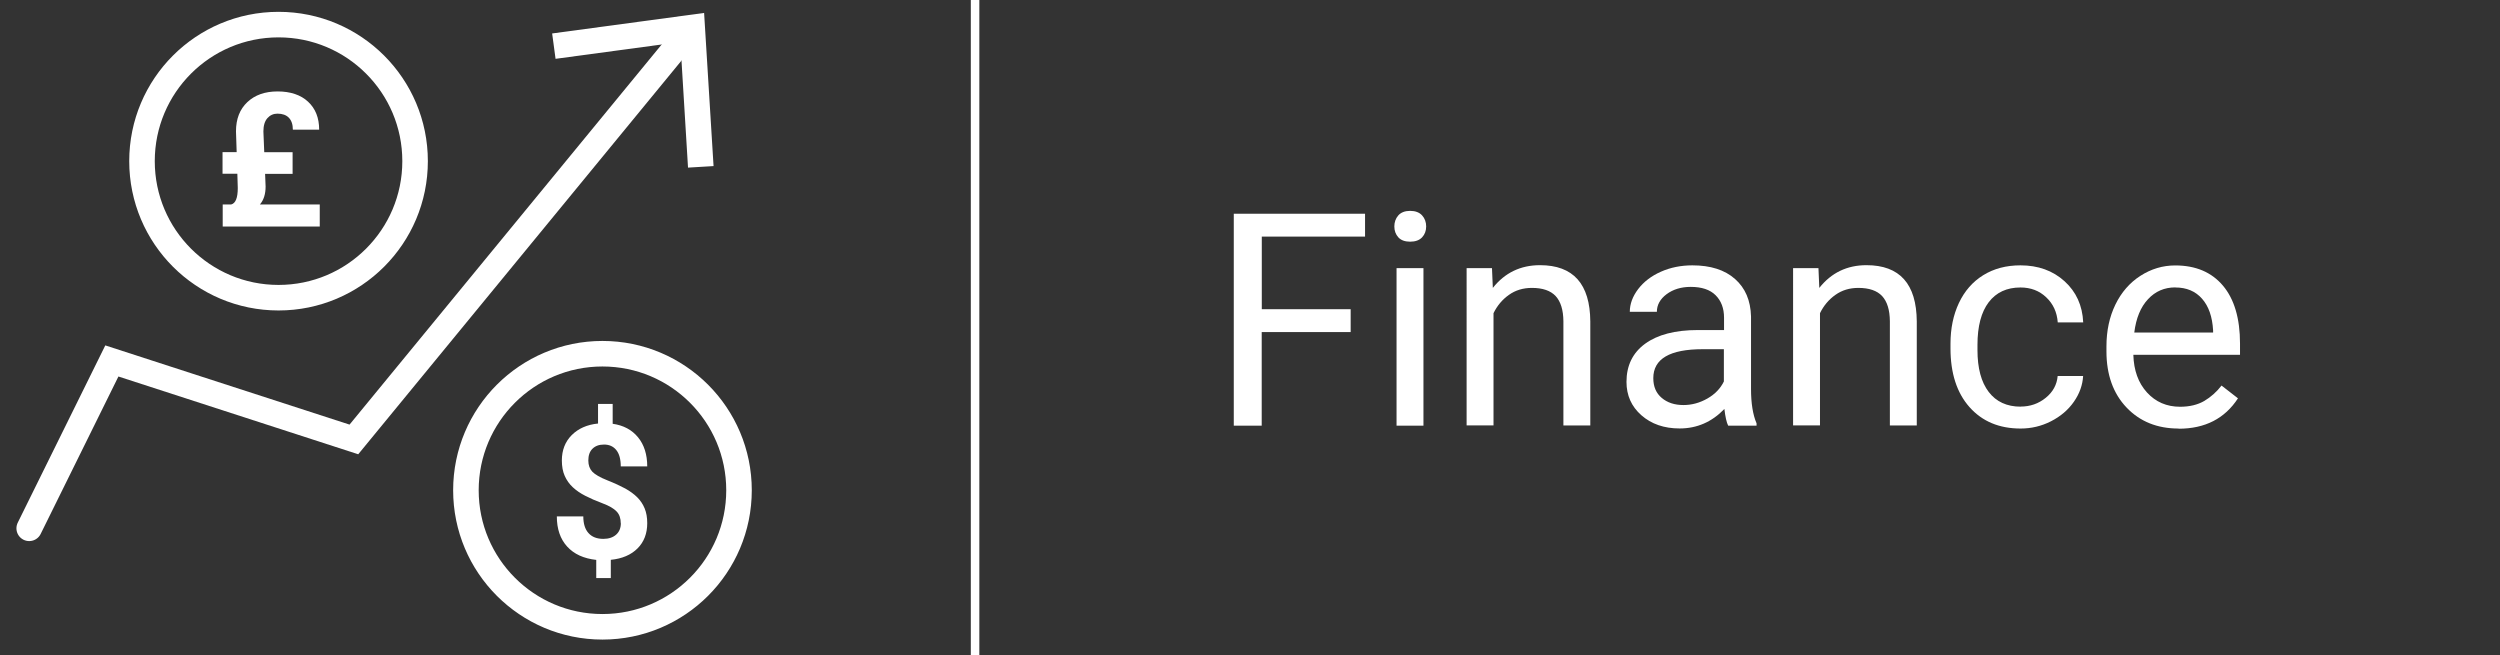 <?xml version="1.0" encoding="UTF-8"?><svg id="Template" xmlns="http://www.w3.org/2000/svg" viewBox="0 0 293.67 77"><rect x="0" y="0" width="293.67" height="77" fill="#333333" stroke="none"/><defs><style>.cls-1{fill:#fff;}.cls-2{isolation:isolate;}.cls-3,.cls-4,.cls-5{fill:none;stroke:#fff;}.cls-4,.cls-5{stroke-width:3px;}.cls-5{stroke-linecap:round;}</style></defs><circle class="cls-4" cx="32.72" cy="18.93" r="16.04"/><circle class="cls-4" cx="70.77" cy="57.59" r="16.04"/><g><polyline class="cls-5" points="3.43 62.06 13.14 42.4 41.57 51.62 80.64 4.04"/><polygon class="cls-1" points="83.82 19.51 80.82 19.69 79.92 4.93 65.26 6.91 64.86 3.93 82.71 1.52 83.82 19.51"/></g><path class="cls-1" d="M31.14,20.41l.06,1.5c0,.88-.22,1.59-.67,2.11h7.03v2.59h-11.4v-2.59h.99c.52-.13,.78-.77,.78-1.93l-.05-1.68h-1.74v-2.54h1.66l-.08-2.44c0-1.45,.44-2.59,1.33-3.43,.89-.84,2.07-1.26,3.56-1.26s2.72,.4,3.58,1.21c.87,.81,1.3,1.9,1.3,3.28h-3.09c0-.61-.16-1.08-.47-1.4-.31-.32-.76-.48-1.34-.48-.47,0-.87,.18-1.18,.53s-.47,.87-.47,1.56l.1,2.44h3.33v2.54h-3.23Z"/><path class="cls-1" d="M72.92,61.48c0-.59-.16-1.06-.49-1.4-.33-.35-.88-.67-1.66-.96-.78-.29-1.46-.59-2.02-.88-.57-.29-1.05-.62-1.46-1-.41-.38-.72-.82-.95-1.33-.23-.51-.34-1.12-.34-1.82,0-1.21,.39-2.21,1.16-2.98s1.8-1.23,3.09-1.36v-2.3h1.72v2.33c1.27,.18,2.26,.71,2.98,1.59,.72,.88,1.08,2.02,1.08,3.42h-3.11c0-.86-.18-1.5-.53-1.93-.35-.43-.83-.64-1.43-.64s-1.04,.17-1.37,.5-.48,.79-.48,1.38c0,.54,.16,.98,.47,1.31,.32,.33,.9,.67,1.76,1.01,.86,.34,1.56,.67,2.12,.97,.55,.31,1.02,.65,1.4,1.03,.38,.38,.67,.82,.87,1.31,.2,.49,.3,1.06,.3,1.72,0,1.22-.38,2.21-1.14,2.97s-1.81,1.21-3.14,1.34v2.14h-1.71v-2.13c-1.47-.16-2.61-.68-3.42-1.57-.81-.89-1.21-2.07-1.21-3.54h3.11c0,.85,.2,1.51,.61,1.96,.41,.46,.99,.68,1.75,.68,.63,0,1.13-.17,1.5-.5,.37-.33,.55-.78,.55-1.35Z"/><g class="cls-2"><path class="cls-1" d="M158.65,39.01h-10.44v10.99h-3.28V25.11h15.42v2.68h-12.13v8.53h10.44v2.68Z"/><path class="cls-1" d="M163.79,26.6c0-.51,.16-.95,.47-1.3,.31-.35,.78-.53,1.39-.53s1.08,.18,1.4,.53c.32,.35,.48,.79,.48,1.3s-.16,.94-.48,1.28c-.32,.34-.79,.51-1.4,.51s-1.08-.17-1.39-.51c-.31-.34-.47-.77-.47-1.28Zm3.42,23.4h-3.16V31.5h3.16v18.49Z"/><path class="cls-1" d="M175.26,31.5l.1,2.32c1.41-1.78,3.26-2.67,5.54-2.67,3.91,0,5.88,2.2,5.91,6.61v12.22h-3.16v-12.24c-.01-1.33-.32-2.32-.91-2.96-.6-.64-1.53-.96-2.79-.96-1.03,0-1.93,.27-2.7,.82-.78,.55-1.38,1.27-1.81,2.15v13.18h-3.16V31.5h2.99Z"/><path class="cls-1" d="M203,49.99c-.18-.36-.33-1.01-.44-1.95-1.47,1.53-3.22,2.29-5.26,2.29-1.82,0-3.32-.52-4.49-1.55-1.17-1.03-1.75-2.34-1.75-3.92,0-1.92,.73-3.42,2.2-4.49,1.46-1.06,3.52-1.6,6.18-1.6h3.08v-1.45c0-1.1-.33-1.98-.99-2.64-.66-.66-1.64-.98-2.92-.98-1.13,0-2.07,.29-2.84,.86-.76,.57-1.14,1.26-1.14,2.07h-3.18c0-.92,.33-1.81,.98-2.67,.66-.86,1.54-1.54,2.67-2.04,1.12-.5,2.36-.75,3.7-.75,2.13,0,3.8,.53,5.01,1.6,1.21,1.07,1.83,2.53,1.88,4.4v8.51c0,1.7,.22,3.05,.65,4.05v.27h-3.32Zm-5.25-2.41c.99,0,1.93-.26,2.82-.77s1.53-1.18,1.93-2v-3.79h-2.48c-3.87,0-5.81,1.13-5.81,3.4,0,.99,.33,1.77,.99,2.32,.66,.56,1.51,.84,2.55,.84Z"/><path class="cls-1" d="M213.61,31.5l.1,2.32c1.41-1.78,3.26-2.67,5.54-2.67,3.91,0,5.88,2.2,5.91,6.61v12.22h-3.16v-12.24c-.01-1.33-.32-2.32-.91-2.96-.6-.64-1.53-.96-2.79-.96-1.03,0-1.93,.27-2.7,.82-.78,.55-1.38,1.27-1.81,2.15v13.18h-3.16V31.5h2.99Z"/><path class="cls-1" d="M237.35,47.76c1.13,0,2.11-.34,2.96-1.03,.84-.68,1.31-1.54,1.4-2.56h2.99c-.06,1.06-.42,2.07-1.09,3.03s-1.57,1.72-2.69,2.29-2.31,.85-3.56,.85c-2.52,0-4.52-.84-6.01-2.52-1.49-1.68-2.23-3.98-2.23-6.9v-.53c0-1.8,.33-3.4,.99-4.8,.66-1.4,1.61-2.49,2.85-3.26,1.24-.77,2.7-1.16,4.38-1.16,2.07,0,3.8,.62,5.17,1.86,1.37,1.24,2.11,2.85,2.2,4.84h-2.99c-.09-1.2-.54-2.18-1.36-2.95-.81-.77-1.82-1.15-3.02-1.15-1.61,0-2.85,.58-3.73,1.73-.88,1.16-1.32,2.83-1.32,5.02v.6c0,2.13,.44,3.77,1.32,4.92,.88,1.15,2.13,1.73,3.76,1.73Z"/><path class="cls-1" d="M255.92,50.34c-2.51,0-4.55-.82-6.12-2.47-1.57-1.65-2.36-3.85-2.36-6.6v-.58c0-1.83,.35-3.47,1.05-4.91,.7-1.44,1.68-2.57,2.94-3.38,1.26-.81,2.62-1.22,4.09-1.22,2.4,0,4.27,.79,5.61,2.38,1.33,1.58,2,3.85,2,6.8v1.32h-12.53c.05,1.82,.58,3.3,1.6,4.42s2.32,1.68,3.89,1.68c1.12,0,2.06-.23,2.84-.68,.77-.46,1.45-1.06,2.03-1.81l1.93,1.5c-1.55,2.38-3.87,3.57-6.97,3.57Zm-.39-16.58c-1.28,0-2.35,.46-3.21,1.39-.87,.93-1.4,2.23-1.61,3.91h9.26v-.24c-.09-1.61-.52-2.85-1.3-3.73-.77-.88-1.82-1.32-3.14-1.32Z"/></g><line id="Line_84" class="cls-3" x1="114.54" x2="114.54" y2="77"/></svg>